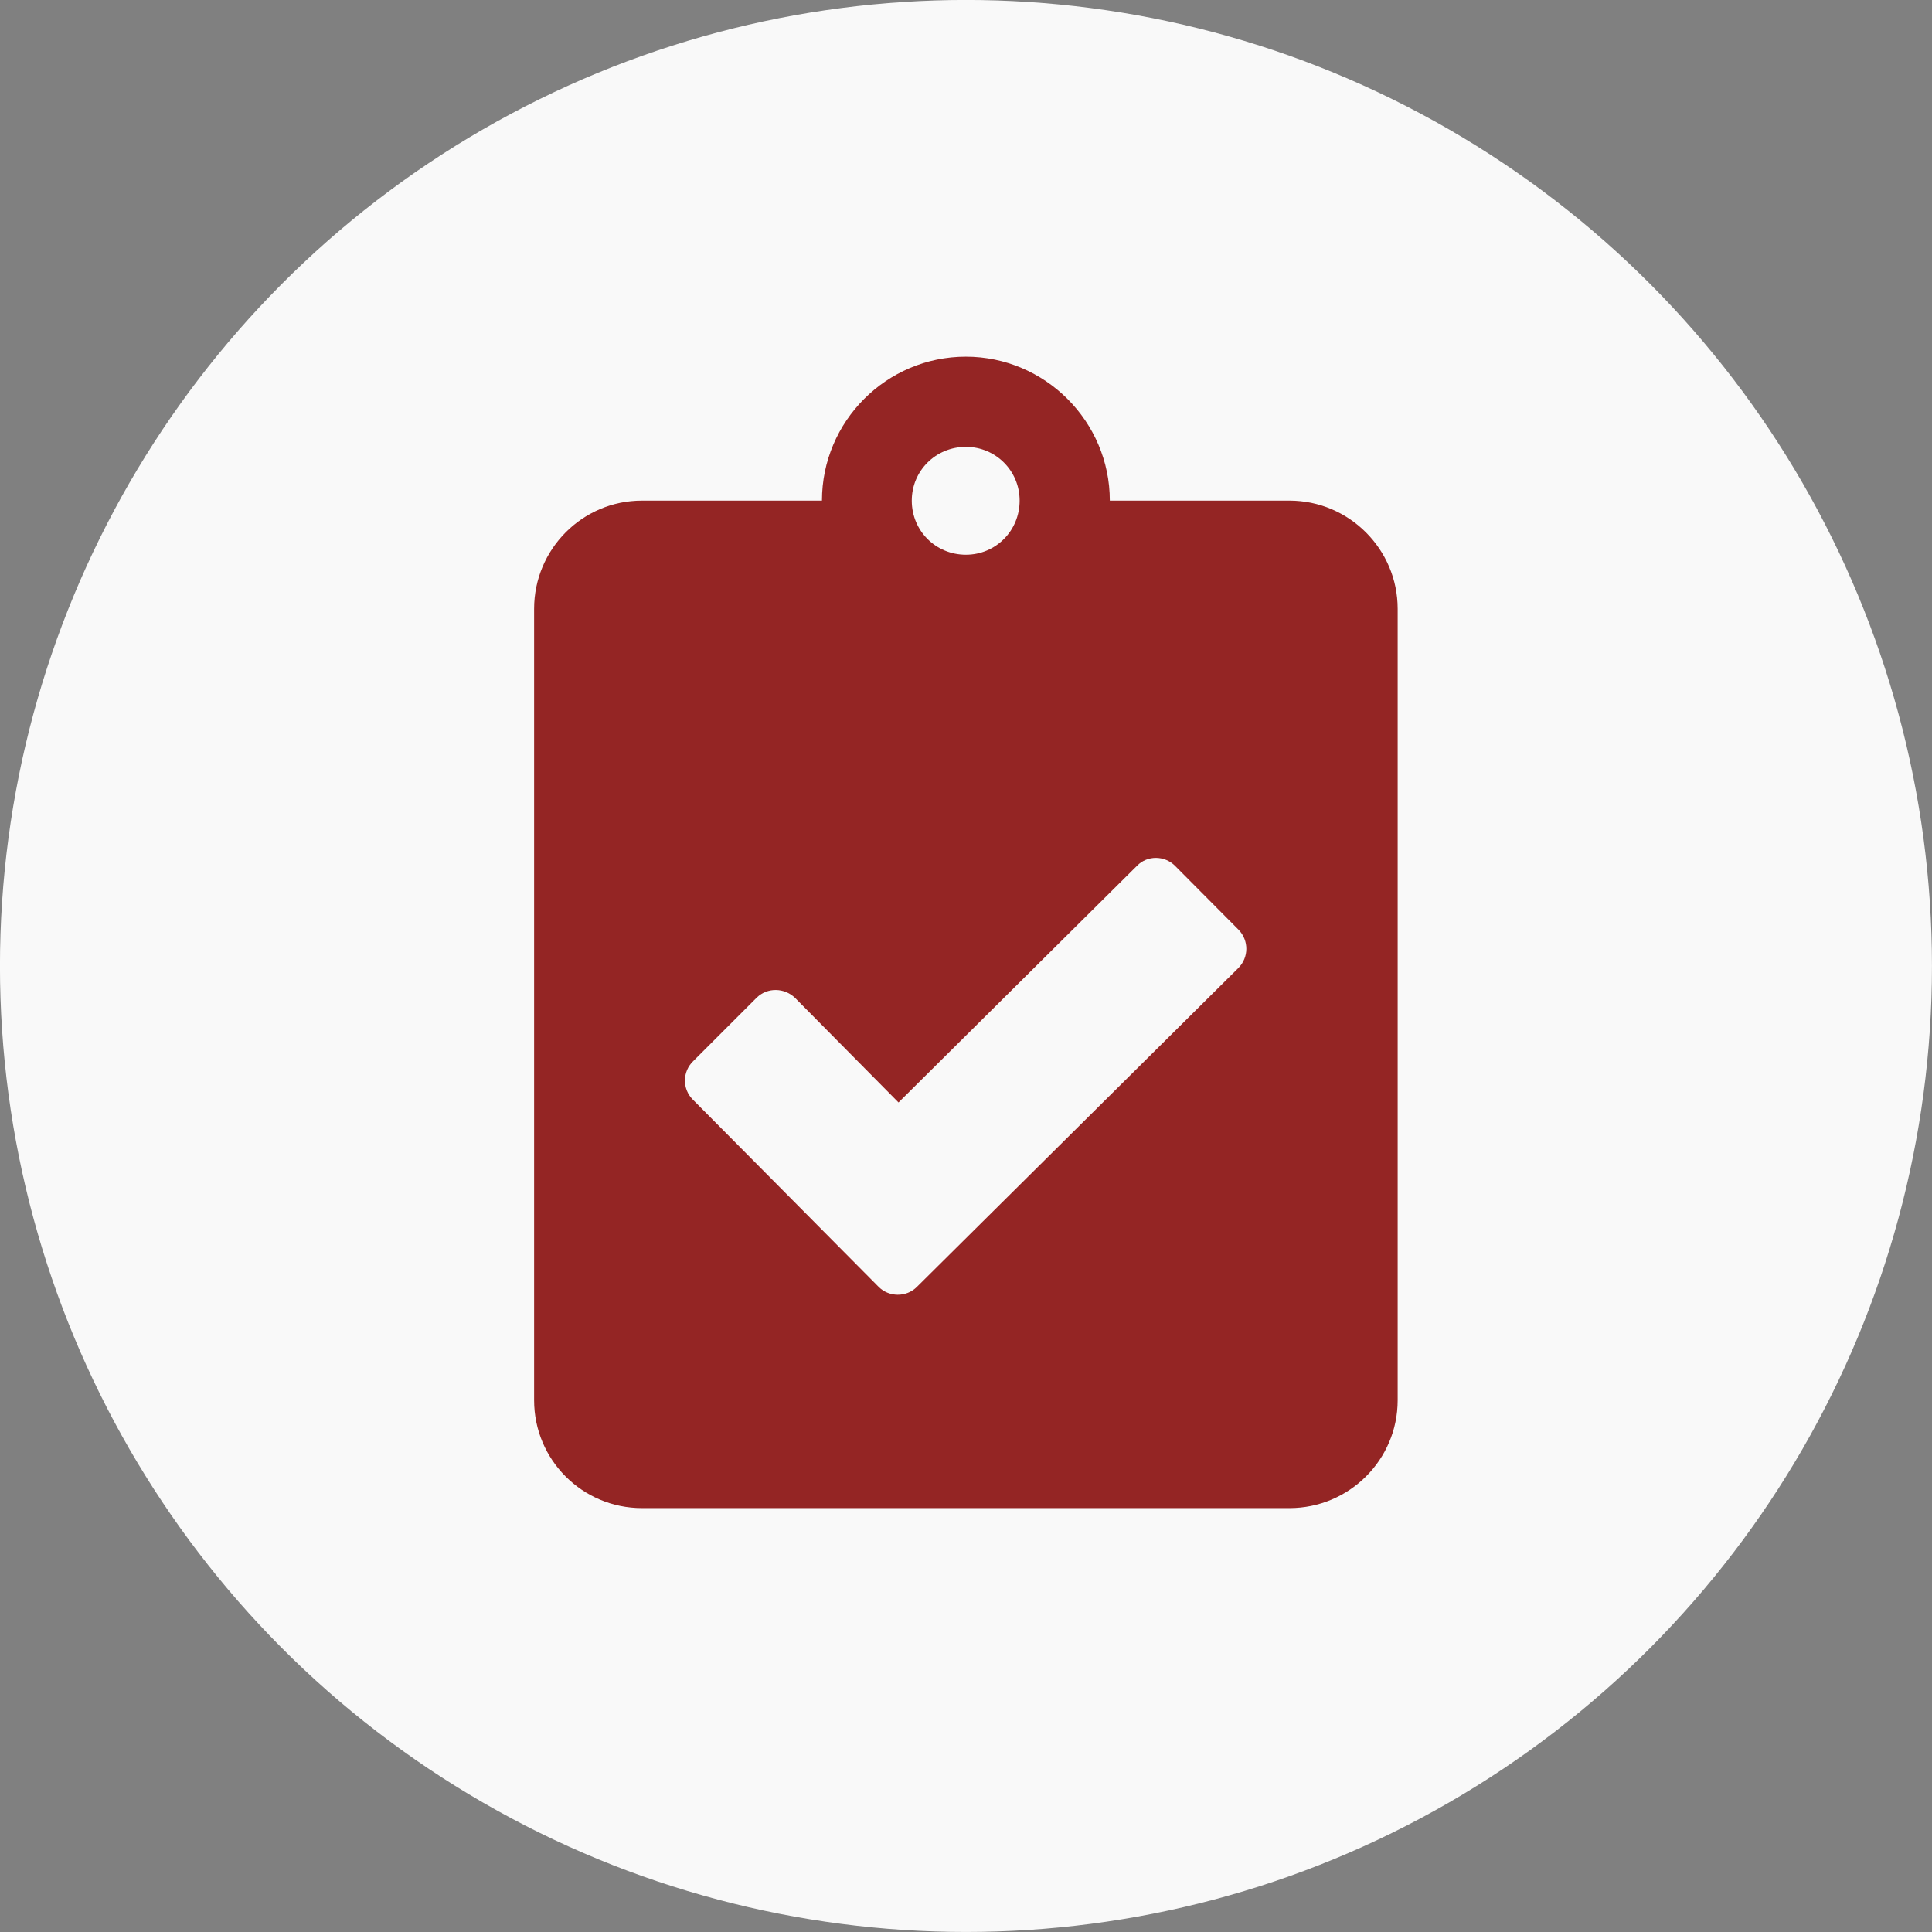 <svg width="52.486" height="52.486" viewBox="0 0 52.486 52.486" fill="none" xmlns="http://www.w3.org/2000/svg" xmlns:xlink="http://www.w3.org/1999/xlink">
	<rect x="0" y="0" width="52.486" height="52.486" fill="#808080" stroke="none"/>
	<desc>
			Created with Pixso.
	</desc>
	<defs/>
	<circle id="Ellipse 5" cx="26.242" cy="26.242" r="26.243" fill="#F9F9F9" fill-opacity="1"/>
	<path id="Vector" d="M35.03 13.6L30.15 13.6C30.15 11.45 28.39 9.69 26.24 9.69C24.08 9.69 22.33 11.45 22.33 13.6L17.44 13.6C15.82 13.6 14.51 14.92 14.51 16.54L14.51 38.04C14.51 39.66 15.82 40.97 17.44 40.97L35.03 40.97C36.65 40.97 37.97 39.66 37.97 38.04L37.97 16.54C37.97 14.92 36.65 13.6 35.03 13.6ZM26.24 12.14C27.05 12.14 27.7 12.79 27.7 13.6C27.7 14.42 27.05 15.07 26.24 15.07C25.42 15.07 24.77 14.42 24.77 13.6C24.77 12.79 25.42 12.14 26.24 12.14ZM33.64 26.3L24.91 34.96C24.62 35.25 24.15 35.24 23.87 34.96L18.82 29.87C18.53 29.58 18.54 29.11 18.83 28.83L20.56 27.1C20.85 26.82 21.31 26.83 21.6 27.11L24.41 29.95L30.89 23.52C31.17 23.23 31.64 23.24 31.92 23.52L33.65 25.26C33.93 25.55 33.93 26.01 33.64 26.3Z" fill="#942524" fill-opacity="1" fill-rule="nonzero"/>
</svg>
